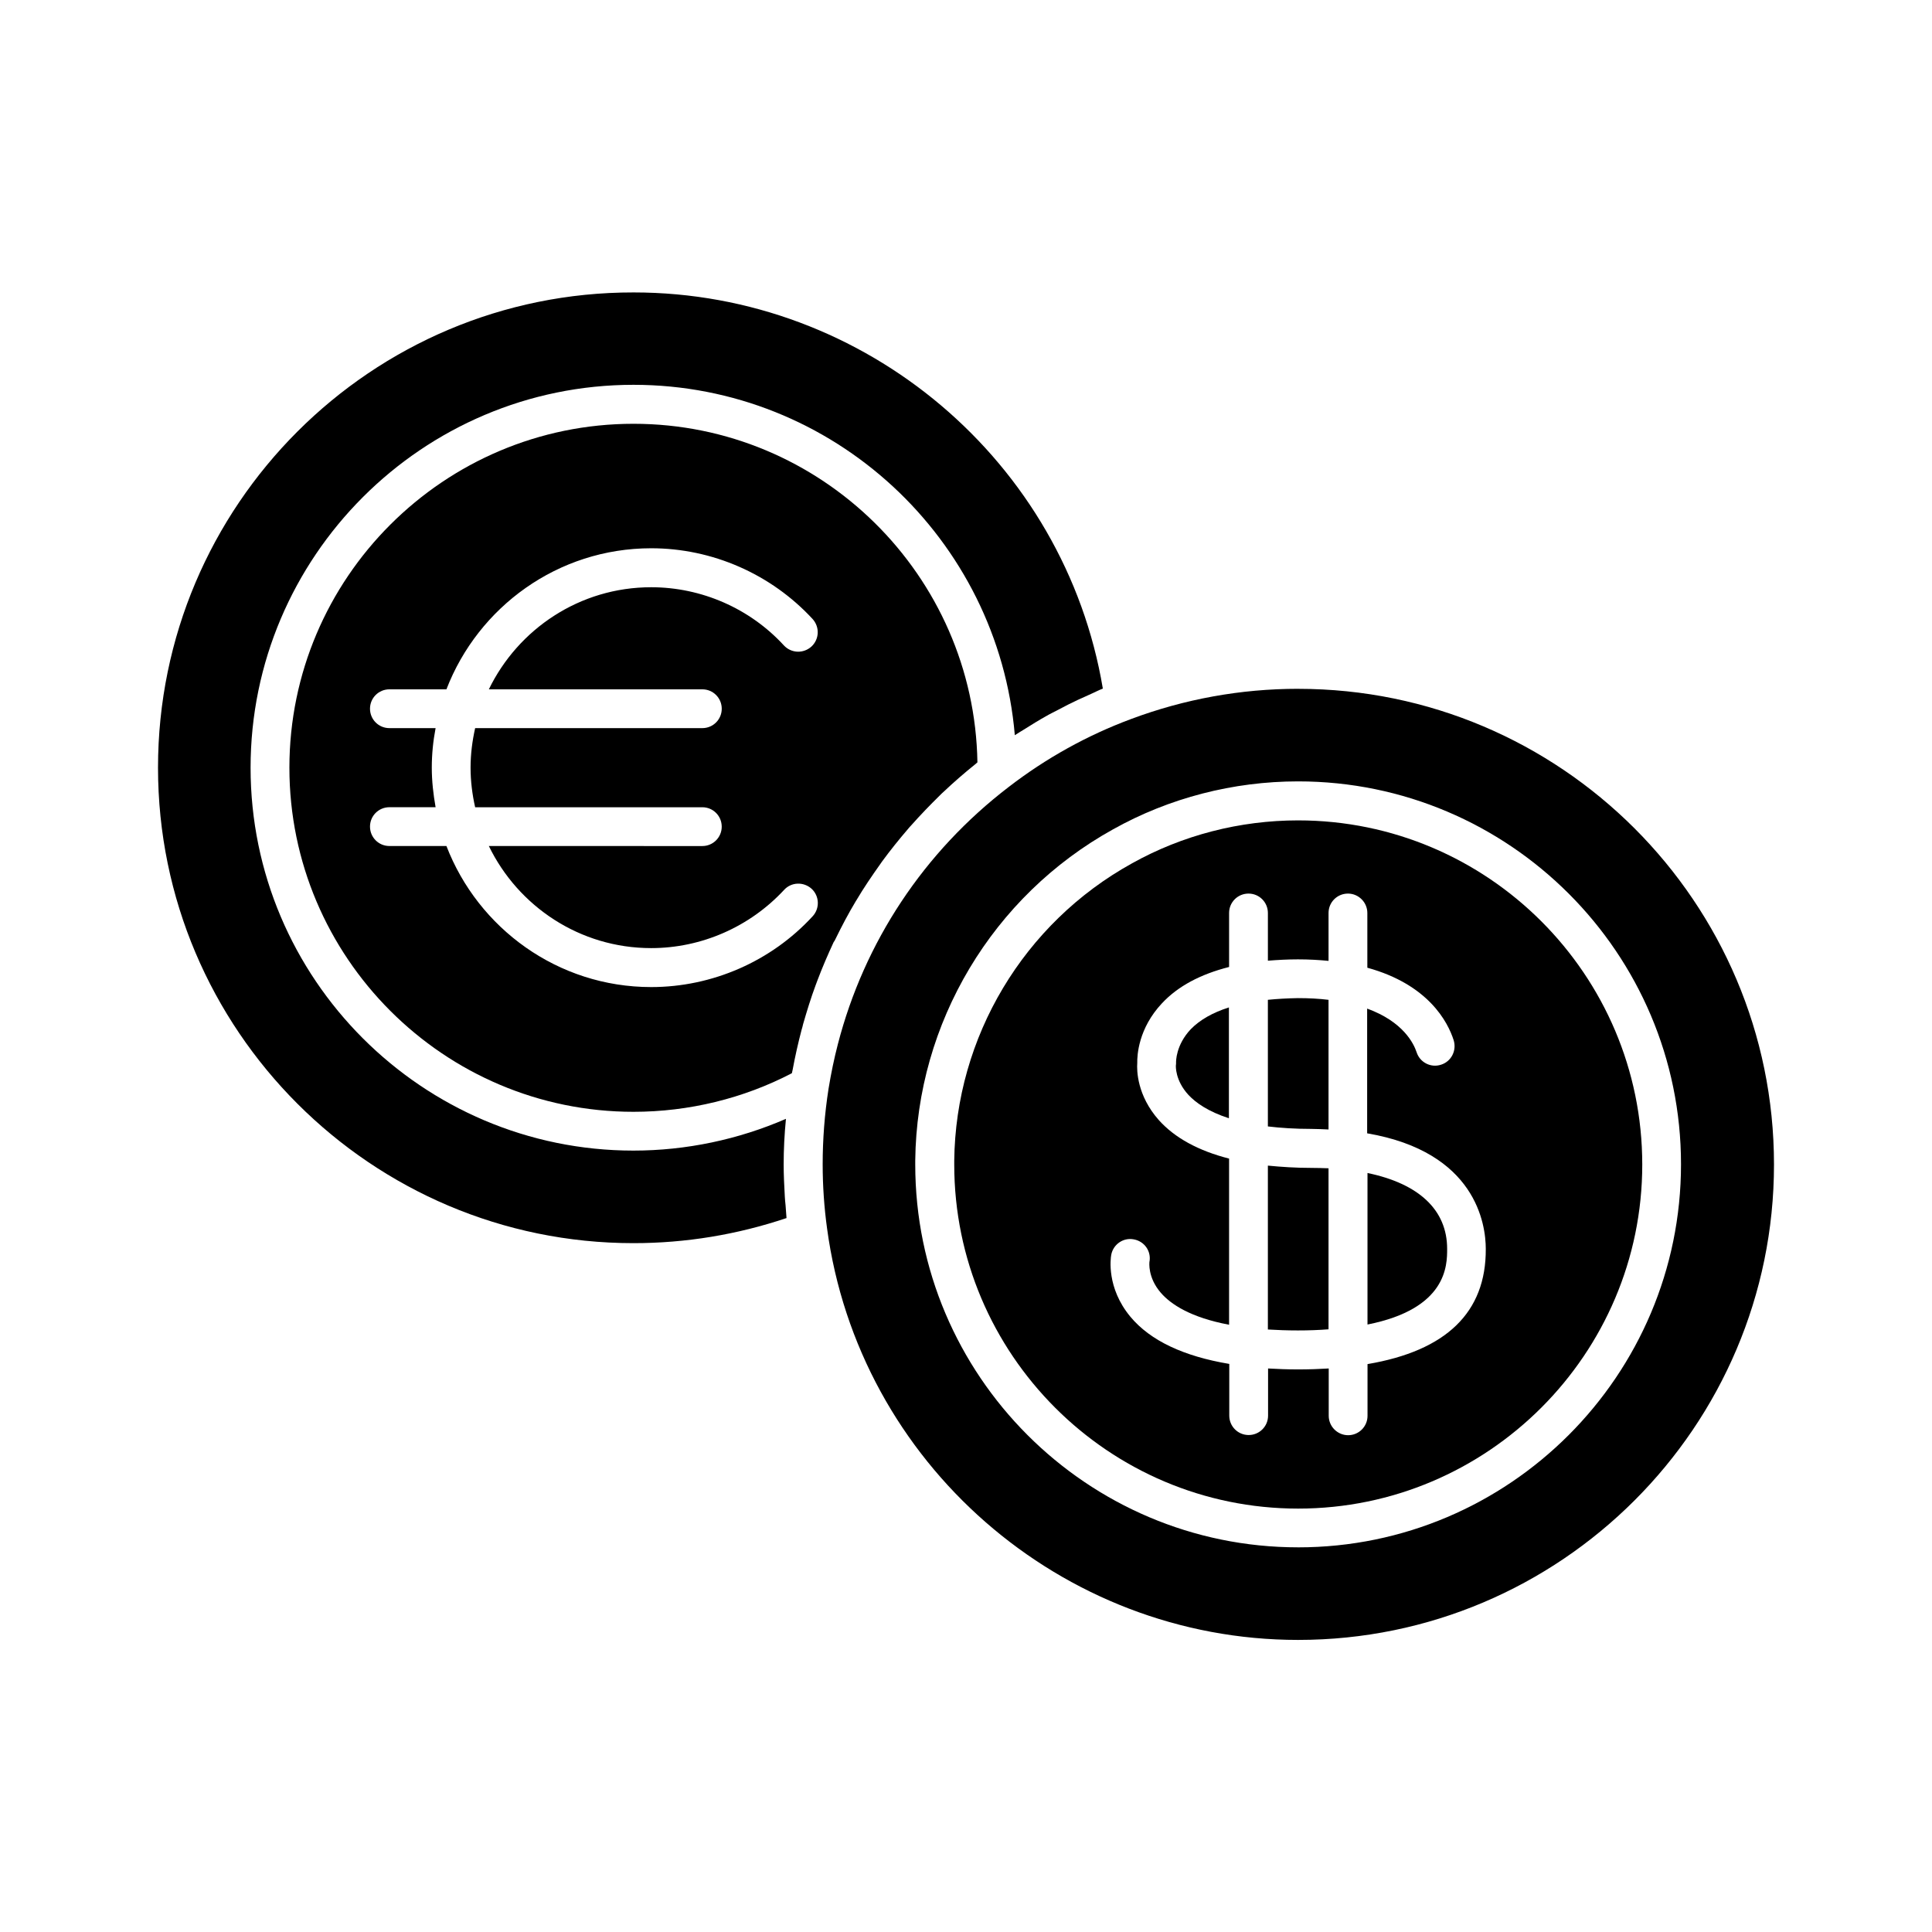 <?xml version="1.0" encoding="UTF-8"?>
<!-- Uploaded to: SVG Repo, www.svgrepo.com, Generator: SVG Repo Mixer Tools -->
<svg fill="#000000" width="800px" height="800px" version="1.1" viewBox="144 144 512 512" xmlns="http://www.w3.org/2000/svg">
 <g>
  <path d="m455.67 425.54c0 0.25 0 0.605-0.051 0.855 0 0.051-0.25 3.879 3.324 7.758 1.965 2.117 5.289 4.434 10.73 6.195v-29.371c-4.281 1.359-7.656 3.273-10.078 5.742-4.023 4.234-3.926 8.668-3.926 8.82z"/>
  <path d="m480 452.9v43.43c2.469 0.152 5.141 0.25 7.961 0.25 2.922 0 5.594-0.102 8.113-0.301v-42.672c-1.461-0.051-2.973-0.102-4.535-0.102-4.133 0-7.91-0.254-11.539-0.605z"/>
  <path d="m351.98 461.01c-0.152-2.769-0.301-5.594-0.301-8.414 0-3.981 0.203-8.012 0.605-12.09-12.645 5.492-26.449 8.414-40.406 8.414-55.973 0-101.47-45.543-101.47-101.47 0-55.922 45.543-101.47 101.47-101.47 53.051 0 96.629 40.91 101.06 92.852 0.906-0.605 1.812-1.109 2.769-1.715 1.762-1.109 3.527-2.215 5.34-3.223 1.109-0.656 2.266-1.211 3.426-1.812 1.664-0.906 3.375-1.762 5.09-2.57 1.211-0.555 2.469-1.109 3.68-1.664 1.008-0.453 1.965-0.957 3.023-1.359-10.078-60.156-62.824-104.99-124.34-104.99-69.527-0.102-126.05 56.426-126.05 125.95 0 69.477 56.527 126 126 126 13.906 0 27.508-2.266 40.559-6.648-0.102-1.109-0.152-2.266-0.25-3.375-0.105-0.863-0.156-1.617-0.207-2.422z"/>
  <path d="m480 408.96v33.555c3.375 0.402 7.152 0.656 11.539 0.656 1.613 0 3.074 0.102 4.535 0.152v-34.359c-2.469-0.301-5.141-0.453-8.113-0.453-2.773 0.047-5.441 0.199-7.961 0.449z"/>
  <path d="m365.39 392.89c1.664-3.426 3.477-6.852 5.441-10.125 0.051-0.051 0.051-0.102 0.102-0.152 1.965-3.324 4.133-6.5 6.348-9.621 0.152-0.203 0.301-0.453 0.453-0.656 2.215-3.023 4.535-5.894 6.953-8.715 0.25-0.301 0.504-0.605 0.805-0.906 2.418-2.719 4.938-5.34 7.559-7.91 0.352-0.352 0.707-0.707 1.109-1.059 2.621-2.469 5.34-4.836 8.16-7.106 0.25-0.203 0.453-0.402 0.707-0.605-0.805-49.574-41.363-89.727-91.141-89.727-50.281 0-91.191 40.91-91.191 91.141s40.91 91.191 91.191 91.191c14.66 0 29.121-3.527 41.969-10.227 0.051-0.301 0.152-0.605 0.203-0.906 0.656-3.578 1.461-7.106 2.367-10.578 0.152-0.504 0.301-1.008 0.402-1.512 1.008-3.477 2.066-6.953 3.324-10.328 0.152-0.402 0.301-0.805 0.453-1.211 1.309-3.477 2.769-6.852 4.332-10.227 0.203-0.258 0.352-0.508 0.453-0.762zm-6.047-6.047c-10.984 11.941-26.602 18.742-42.773 18.742-24.738 0-45.848-15.566-54.262-37.383h-15.113c-2.871 0-5.141-2.316-5.141-5.141 0-2.871 2.316-5.141 5.141-5.141h12.242c-0.605-3.426-1.008-6.902-1.008-10.48 0-3.578 0.352-7.055 1.008-10.48h-12.242c-2.871 0-5.141-2.316-5.141-5.141 0-2.871 2.316-5.141 5.141-5.141h15.113c8.414-21.816 29.523-37.383 54.262-37.383 16.223 0 31.789 6.852 42.773 18.742 1.914 2.117 1.812 5.34-0.301 7.305-2.117 1.914-5.34 1.812-7.305-0.301-9.02-9.824-21.867-15.418-35.164-15.418-18.941 0-35.266 11.082-43.023 27.055h56.578c2.871 0 5.141 2.316 5.141 5.141 0 2.871-2.316 5.141-5.141 5.141l-60.211 0.008c-0.754 3.375-1.211 6.852-1.211 10.48 0 3.578 0.453 7.106 1.211 10.48h60.207c2.871 0 5.141 2.316 5.141 5.141 0 2.871-2.316 5.141-5.141 5.141l-56.578-0.008c7.758 15.973 24.082 27.055 43.023 27.055 13.352 0 26.148-5.644 35.215-15.418 1.914-2.117 5.188-2.215 7.305-0.301 2.07 1.914 2.219 5.191 0.254 7.305z"/>
  <path d="m506.4 454.86v40.152c21.109-4.18 21.109-15.719 21.109-20.051 0-10.328-7.504-17.281-21.109-20.102z"/>
  <path d="m488.02 326.54c-15.215 0-30.129 2.719-44.285 8.012-11.637 4.332-22.52 10.379-32.395 17.984-22.52 17.23-38.289 41.109-45.293 68.164-1.008 3.879-1.812 7.809-2.469 11.789-1.059 6.75-1.562 13.504-1.562 20.051 0 5.742 0.402 11.488 1.16 16.977 8.363 62.176 62.016 109.08 124.84 109.08 69.527 0 126.11-56.527 126.11-126-0.004-69.523-56.582-126.05-126.11-126.05zm0 227.52c-55.973 0-101.47-45.543-101.47-101.47v-1.059c0.402-36.477 20.504-70.078 52.445-87.762 14.863-8.312 31.84-12.695 49.02-12.695 55.973 0 101.47 45.543 101.47 101.47 0 55.922-45.492 101.52-101.46 101.52z"/>
  <path d="m488.02 361.41c-15.469 0-30.684 3.93-44.031 11.387-28.719 15.871-46.754 46.047-47.105 78.797v1.008c0 50.281 40.91 91.191 91.141 91.191s91.191-40.91 91.191-91.191c-0.008-50.281-40.918-91.191-91.195-91.191zm18.387 144.09v13.703c0 2.871-2.316 5.141-5.141 5.141-2.82 0-5.141-2.316-5.141-5.141v-12.543c-2.57 0.152-5.238 0.25-8.113 0.25-2.769 0-5.441-0.102-7.961-0.25v12.496c0 2.871-2.316 5.141-5.141 5.141-2.871 0-5.141-2.316-5.141-5.141v-13.703c-12.043-2.016-20.906-6.144-26.199-12.496-6.398-7.707-5.238-15.516-5.09-16.375 0.504-2.82 3.223-4.684 5.996-4.133 2.82 0.504 4.684 3.176 4.133 5.996 0 0.102-0.504 4.082 3.023 8.16 2.672 3.074 7.91 6.551 18.086 8.465v-44.031c-8.113-2.066-14.41-5.492-18.641-10.227-5.742-6.5-5.844-13.148-5.691-15.113-0.051-2.016 0.301-9.168 6.551-15.82 4.231-4.535 10.227-7.707 17.785-9.621v-14.309c0-2.871 2.316-5.141 5.141-5.141 2.871 0 5.141 2.316 5.141 5.141v12.645c2.57-0.203 5.188-0.352 7.961-0.352 2.922 0 5.543 0.152 8.113 0.402v-12.695c0-2.871 2.316-5.141 5.141-5.141 2.82 0 5.141 2.316 5.141 5.141v14.508c16.121 4.434 21.312 14.309 22.871 19.195 0.855 2.719-0.605 5.644-3.324 6.5-2.719 0.906-5.644-0.605-6.5-3.324-0.754-2.266-3.527-8.062-13.098-11.539v33.051c28.867 4.938 31.438 24.133 31.438 30.633 0.098 16.824-10.48 27-31.34 30.527z"/>
 </g>
</svg>